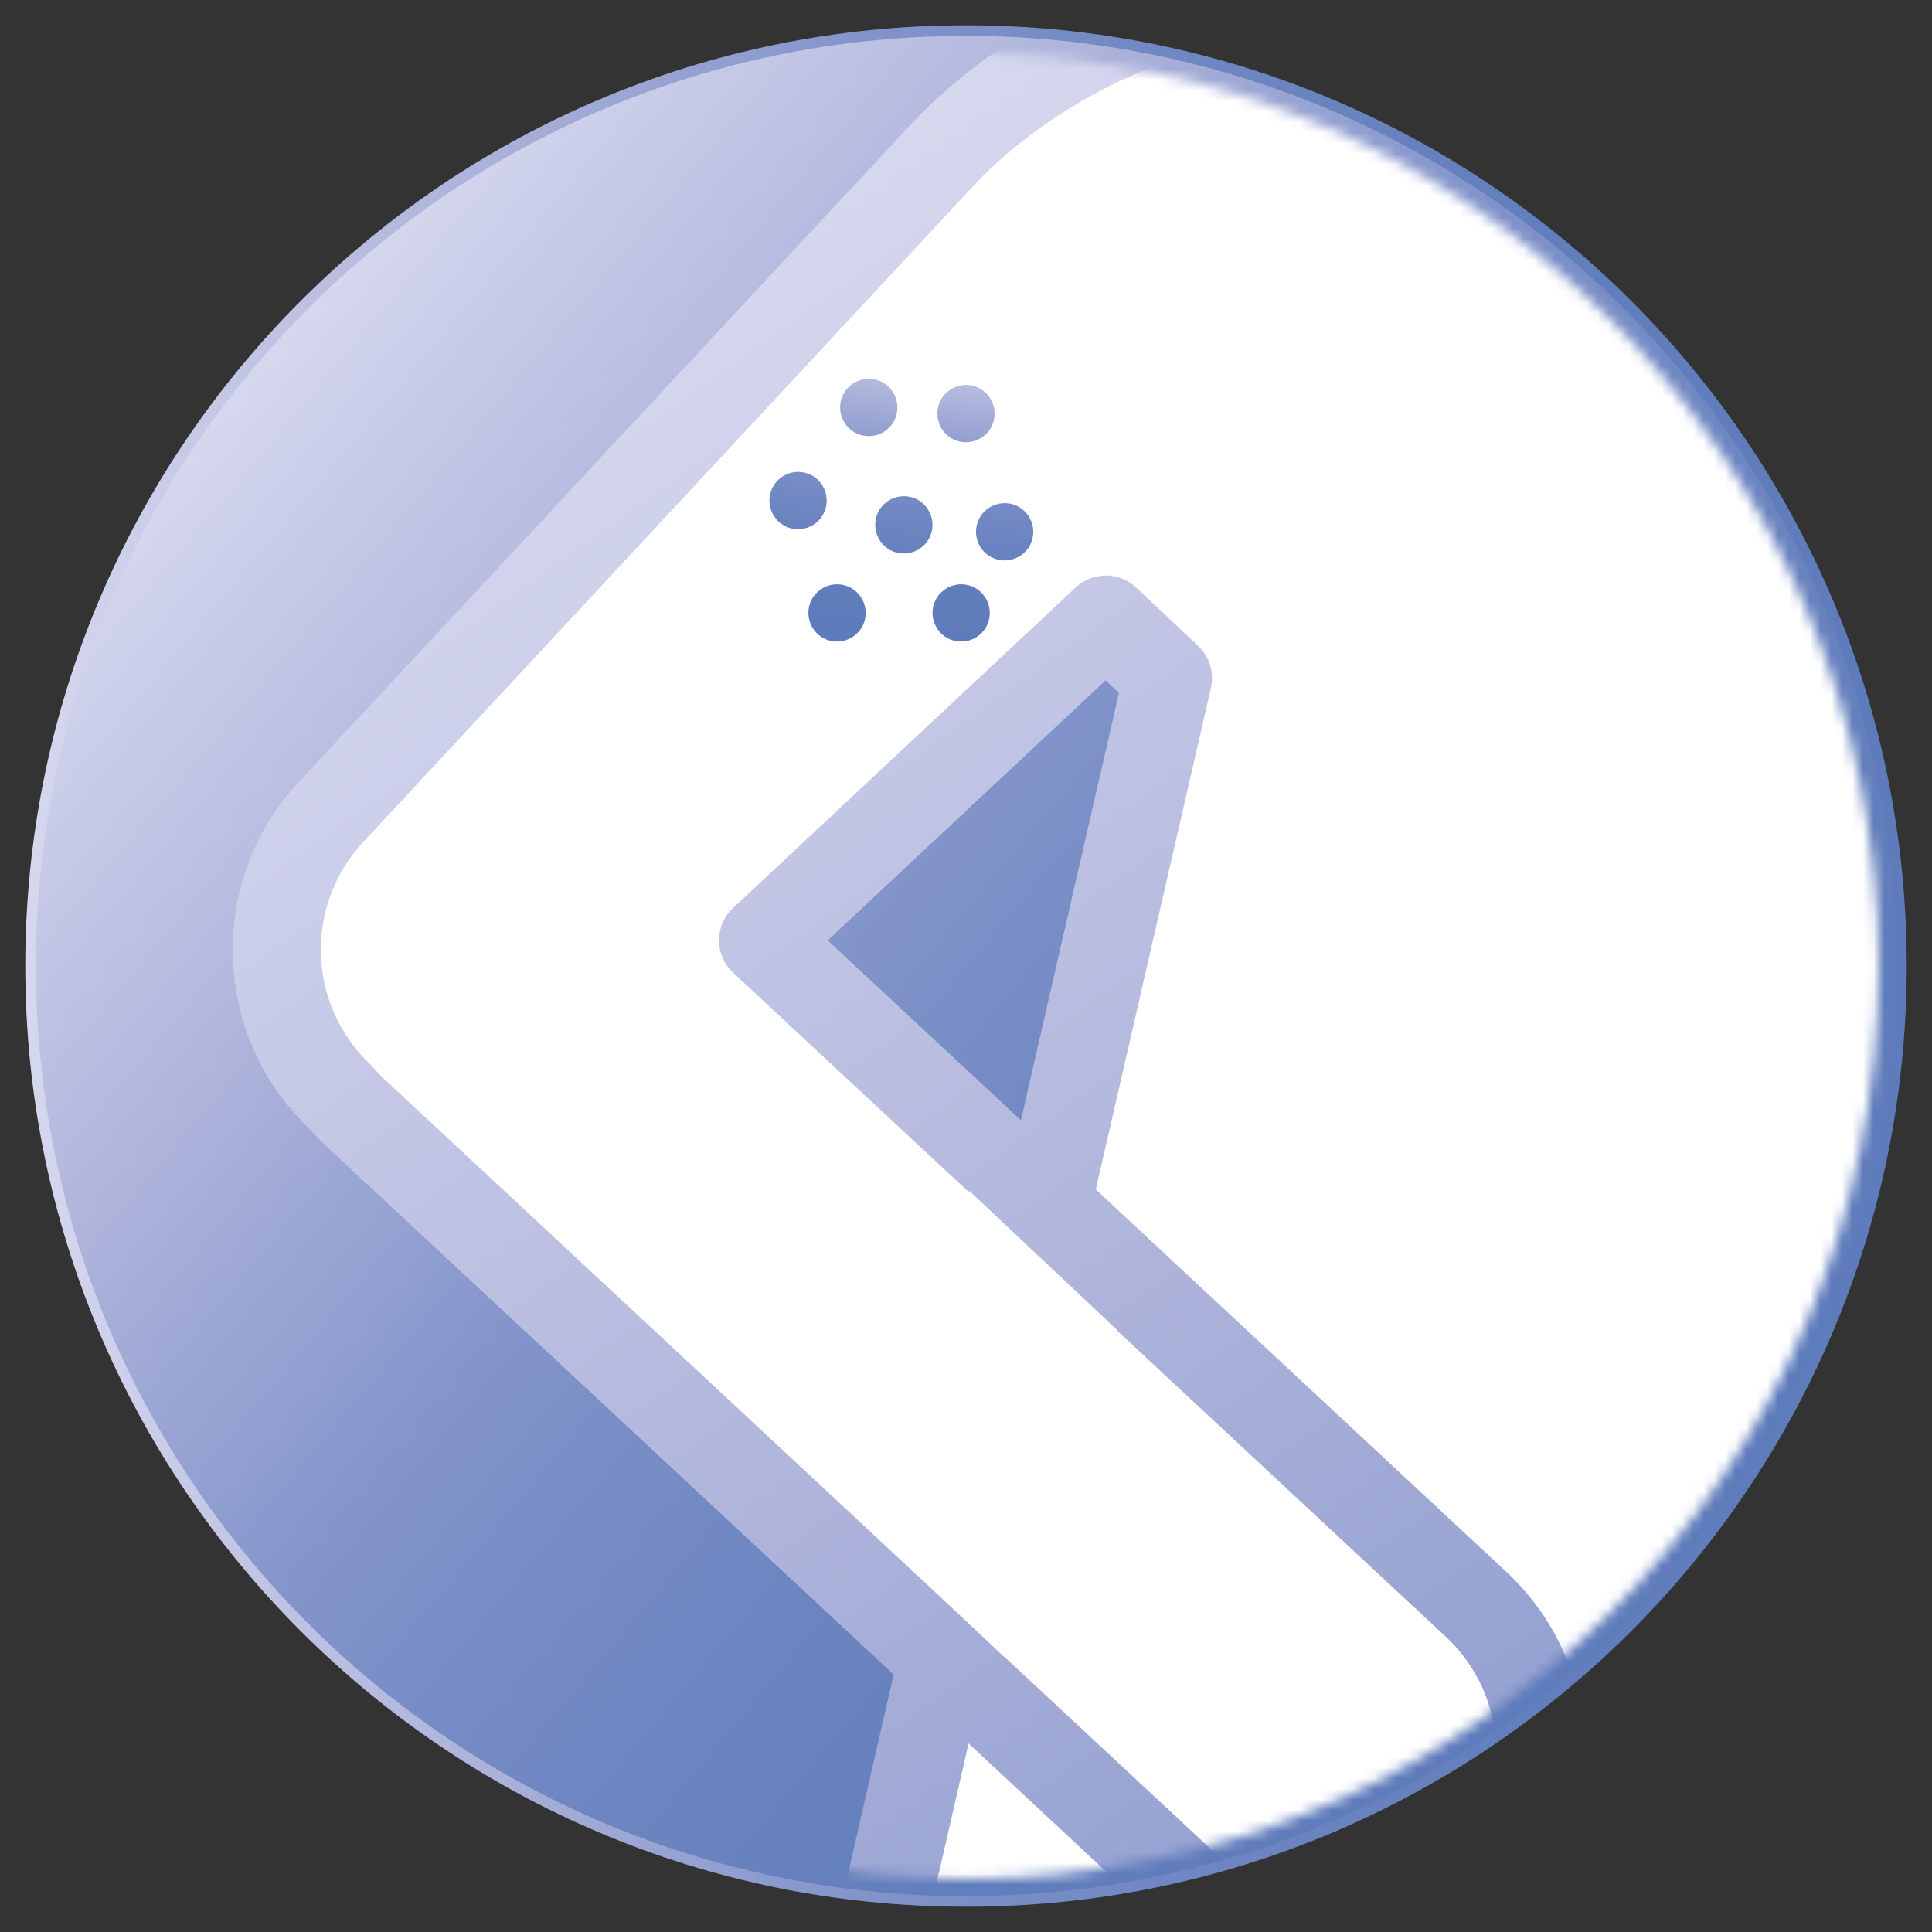 <svg width="182" height="182" viewBox="0 0 182 182" fill="none" xmlns="http://www.w3.org/2000/svg">
<rect x="0" y="0" width="182" height="182" fill="#333333" stroke="none"/>
<path d="M91 179.118C139.666 179.118 179.118 139.666 179.118 91C179.118 42.334 139.666 2.882 91 2.882C42.334 2.882 2.882 42.334 2.882 91C2.882 139.666 42.334 179.118 91 179.118Z" fill="url(#paint0_linear_63_563)" stroke="url(#paint1_linear_63_563)" stroke-miterlimit="10"/>
<mask id="mask0_63_563" style="mask-type:luminance" maskUnits="userSpaceOnUse" x="5" y="5" width="172" height="172">
<path d="M91 176.98C138.485 176.98 176.98 138.485 176.98 91C176.98 43.515 138.485 5.02 91 5.02C43.515 5.02 5.02 43.515 5.02 91C5.02 138.485 43.515 176.98 91 176.98Z" fill="white"/>
</mask>
<g mask="url(#mask0_63_563)">
<path d="M109.989 63.897L46.092 342.312H107.592V443.67C107.592 450.025 109.625 455.5 114.22 459.216C118.603 463.372 124.018 465.344 130.433 465.344C136.849 465.344 142.036 463.372 146.176 459.216C150.12 455.485 152.061 450.01 152.061 443.67V342.312H163.284V443.67C163.284 450.025 165.013 455.5 168.957 459.216C173.309 463.372 178.163 465.344 184.912 465.344C191.312 465.344 196.514 463.372 200.731 459.216C205.705 455.485 207.525 450.01 207.525 443.67V342.312H267.949L204.204 63.685H215.124C222.131 87.936 227.849 107.456 232.884 122.774C237.737 138.381 242.09 152.774 246.246 166.803C249.947 180.817 252.57 189.614 253.48 192.677C255.892 201.656 261.989 206.252 271.665 206.252L276.261 204.932C284.997 202.308 289.592 196.605 289.592 186.747L288.531 181.924C287.621 180.423 286.119 174.917 283.708 165.726C281.084 156.52 277.823 145.13 273.849 131.965C270.118 118.634 265.523 103.922 261.397 88.406C256.954 72.861 252.57 57.739 248.445 43.255C244.502 32.108 237.495 22.007 227.636 13.271C217.551 4.08 206.176 -0.091 194.573 -0.091H123.426C110.368 -1.577 96.005 6.855 88.846 14.545L31.152 76.501C24.024 84.16 24.418 96.126 32.017 103.285C32.472 103.816 32.942 104.316 33.473 104.802L113.113 178.951C120.802 186.11 132.845 185.685 140.003 177.996C147.162 170.306 146.737 158.264 139.048 151.105L71.89 88.588L104.165 58.392L110.004 63.897H109.989Z" fill="white"/>
<path d="M184.897 469.514C177.253 469.514 171.262 467.194 166.06 462.234C161.525 457.942 159.114 451.527 159.114 443.686V346.482H156.202V443.686C156.202 451.36 153.729 457.775 149.058 462.219C144.144 467.133 138.047 469.53 130.403 469.53C122.759 469.53 116.51 467.118 111.445 462.371C106.182 458.048 103.406 451.587 103.406 443.686V346.482H46.092C44.833 346.482 43.635 345.906 42.846 344.92C42.057 343.934 41.769 342.63 42.042 341.402L84.19 157.748L30.637 107.88C30.091 107.365 29.56 106.819 29.014 106.197C19.929 97.461 19.52 82.931 28.119 73.695L85.798 11.724C93.973 2.942 109.276 -5.763 123.654 -4.232H194.573C207.662 -4.232 220.068 0.758 230.458 10.207C240.801 19.383 248.203 30.045 252.389 41.875C252.419 41.951 252.449 42.042 252.464 42.118C254.497 49.231 256.575 56.481 258.698 63.867C260.897 71.541 263.157 79.337 265.417 87.269C267.904 96.581 270.513 105.499 273.046 114.129C274.759 119.953 276.367 125.443 277.869 130.812C281.873 144.114 285.118 155.473 287.727 164.589L287.757 164.68C289.107 169.806 291.352 178.39 292.125 179.816C292.353 180.195 292.52 180.605 292.611 181.044L293.672 185.867C293.733 186.156 293.763 186.459 293.763 186.762C293.763 198.213 288.288 205.675 277.474 208.921L272.818 210.255C272.454 210.362 272.06 210.422 271.681 210.422C260.108 210.422 252.434 204.674 249.507 193.815L249.31 193.163C248.233 189.523 245.73 181.029 242.272 167.925C237.813 152.88 233.445 138.517 228.941 124.018C223.936 108.79 218.082 88.831 212.015 67.856H209.437L272.014 341.402C272.302 342.63 272.014 343.934 271.21 344.92C270.422 345.906 269.224 346.482 267.965 346.482H211.696V443.686C211.696 451.906 208.921 458.2 203.461 462.386C198.562 467.118 192.329 469.514 184.912 469.514H184.897ZM152.046 338.156H163.269C165.559 338.156 167.425 340.021 167.425 342.312V443.67C167.425 449.252 168.896 453.468 171.793 456.198C175.463 459.702 179.376 461.188 184.897 461.188C190.418 461.188 194.391 459.626 197.804 456.259C197.94 456.122 198.077 456.001 198.228 455.895C201.717 453.286 203.355 449.403 203.355 443.67V342.312C203.355 340.021 205.22 338.156 207.51 338.156H262.717L200.139 64.61C199.851 63.382 200.139 62.077 200.943 61.091C201.732 60.105 202.93 59.529 204.189 59.529H215.109C216.959 59.529 218.597 60.758 219.098 62.532C225.453 84.524 231.595 105.59 236.812 121.47C241.362 136.09 245.73 150.514 250.205 165.605C250.205 165.65 250.235 165.681 250.235 165.726C253.663 178.739 256.165 187.187 257.227 190.781L257.439 191.479C257.439 191.479 257.454 191.54 257.469 191.57C259.35 198.562 263.673 201.899 271.074 202.065L275.093 200.913C282.176 198.789 285.285 194.649 285.406 187.172L284.557 183.35C283.526 181.196 282.297 176.858 279.673 166.818C277.08 157.718 273.834 146.404 269.845 133.163C269.845 133.133 269.83 133.103 269.815 133.087C268.329 127.764 266.721 122.274 265.007 116.465C262.459 107.789 259.835 98.826 257.333 89.468C255.088 81.627 252.844 73.816 250.644 66.157C248.536 58.801 246.458 51.582 244.441 44.514C240.725 34.08 234.128 24.616 224.846 16.38C215.852 8.19 205.675 4.065 194.528 4.065H123.381C123.229 4.065 123.062 4.065 122.911 4.034C111.96 2.791 98.72 9.98 91.834 17.366L34.201 79.337C28.65 85.297 28.953 94.686 34.883 100.267C34.989 100.358 35.081 100.464 35.172 100.57C35.566 101.025 35.93 101.404 36.309 101.753L86.344 148.345L94.033 114.872L69.054 91.622C68.204 90.833 67.734 89.741 67.734 88.588C67.734 87.436 68.204 86.329 69.054 85.54L101.329 55.343C102.936 53.842 105.424 53.842 107.031 55.343L112.87 60.849C113.947 61.865 114.402 63.366 114.069 64.807L103.224 112.051L141.884 148.057C146.419 152.273 149.028 158.006 149.255 164.194C149.483 170.382 147.268 176.282 143.052 180.817C138.836 185.352 133.103 187.96 126.915 188.188C120.742 188.4 114.827 186.201 110.292 181.985L91.243 164.24L51.324 338.126H107.592C109.883 338.126 111.748 339.991 111.748 342.281V443.64C111.748 449.085 113.462 453.225 116.829 455.955C116.92 456.031 116.996 456.092 117.072 456.168C120.605 459.52 124.973 461.158 130.418 461.158C135.863 461.158 139.882 459.595 143.219 456.259C143.249 456.228 143.28 456.198 143.31 456.168C147.102 452.588 147.89 447.371 147.89 443.64V342.281C147.89 339.991 149.756 338.126 152.046 338.126V338.156ZM93.366 154.912L115.934 175.933C118.846 178.633 122.638 180.059 126.596 179.907C130.57 179.77 134.24 178.087 136.94 175.175C139.64 172.263 141.065 168.486 140.914 164.513C140.777 160.539 139.094 156.869 136.182 154.169L101.04 121.439L93.351 154.912H93.366ZM77.972 88.588L96.172 105.53L105.408 65.293L104.15 64.094L77.987 88.573L77.972 88.588Z" fill="url(#paint2_linear_63_563)"/>
<path d="M91.319 112.188L105.287 125.337L94.807 156.277L71.875 134.771L91.319 112.188Z" fill="white"/>
<path d="M77.289 45.47C78.215 46.638 78.032 48.336 76.865 49.261C75.697 50.187 73.998 50.005 73.073 48.837C72.148 47.669 72.33 45.97 73.498 45.045C74.665 44.12 76.364 44.302 77.289 45.47ZM83.462 47.335C82.294 48.26 82.112 49.959 83.037 51.127C83.963 52.295 85.661 52.477 86.829 51.551C87.997 50.626 88.179 48.928 87.254 47.76C86.329 46.592 84.63 46.41 83.462 47.335ZM92.957 47.987C91.789 48.913 91.607 50.611 92.532 51.779C93.457 52.947 95.156 53.129 96.323 52.204C97.491 51.279 97.673 49.58 96.748 48.412C95.823 47.244 94.124 47.062 92.957 47.987ZM89.317 36.855C88.149 37.78 87.967 39.479 88.892 40.647C89.817 41.815 91.516 41.996 92.683 41.071C93.851 40.146 94.033 38.447 93.108 37.28C92.183 36.112 90.484 35.93 89.317 36.855ZM80.156 36.279C78.988 37.204 78.806 38.903 79.731 40.07C80.656 41.238 82.355 41.42 83.523 40.495C84.691 39.57 84.873 37.871 83.948 36.703C83.022 35.535 81.324 35.353 80.156 36.279ZM77.168 55.631C76 56.556 75.818 58.255 76.743 59.423C77.668 60.591 79.367 60.773 80.535 59.848C81.703 58.922 81.885 57.224 80.96 56.056C80.034 54.888 78.336 54.706 77.168 55.631ZM88.862 55.631C87.694 56.556 87.512 58.255 88.437 59.423C89.362 60.591 91.061 60.773 92.228 59.848C93.396 58.922 93.578 57.224 92.653 56.056C91.728 54.888 90.029 54.706 88.862 55.631Z" fill="url(#paint3_linear_63_563)"/>
</g>
<defs>
<linearGradient id="paint0_linear_63_563" x1="23.493" y1="34.352" x2="158.507" y2="147.648" gradientUnits="userSpaceOnUse">
<stop stop-color="#D6D8EE"/>
<stop offset="0.21" stop-color="#B2B7DD"/>
<stop offset="0.24" stop-color="#ACB2DA"/>
<stop offset="0.45" stop-color="#8193CA"/>
<stop offset="0.61" stop-color="#6F87C2"/>
<stop offset="0.81" stop-color="#627EBC"/>
<stop offset="0.99" stop-color="#5E7BBB"/>
<stop offset="1" stop-color="#5E7BBB"/>
</linearGradient>
<linearGradient id="paint1_linear_63_563" x1="2.123" y1="91" x2="179.877" y2="91" gradientUnits="userSpaceOnUse">
<stop stop-color="#D6D8EE"/>
<stop offset="0.21" stop-color="#B2B7DD"/>
<stop offset="0.24" stop-color="#ACB2DA"/>
<stop offset="0.45" stop-color="#8193CA"/>
<stop offset="0.61" stop-color="#6F87C2"/>
<stop offset="0.81" stop-color="#627EBC"/>
<stop offset="0.99" stop-color="#5E7BBB"/>
<stop offset="1" stop-color="#5E7BBB"/>
</linearGradient>
<linearGradient id="paint2_linear_63_563" x1="36.451" y1="45.531" x2="289.33" y2="401.761" gradientUnits="userSpaceOnUse">
<stop stop-color="#D6D8EE"/>
<stop offset="0.21" stop-color="#B2B7DD"/>
<stop offset="0.24" stop-color="#ACB2DA"/>
<stop offset="0.45" stop-color="#8193CA"/>
<stop offset="0.61" stop-color="#6F87C2"/>
<stop offset="0.81" stop-color="#627EBC"/>
<stop offset="0.99" stop-color="#5E7BBB"/>
<stop offset="1" stop-color="#5E7BBB"/>
</linearGradient>
<linearGradient id="paint3_linear_63_563" x1="86.979" y1="30.476" x2="83.683" y2="59.718" gradientUnits="userSpaceOnUse">
<stop stop-color="#D6D8EE"/>
<stop offset="0.21" stop-color="#B2B7DD"/>
<stop offset="0.24" stop-color="#ACB2DA"/>
<stop offset="0.45" stop-color="#8193CA"/>
<stop offset="0.61" stop-color="#6F87C2"/>
<stop offset="0.81" stop-color="#627EBC"/>
<stop offset="0.99" stop-color="#5E7BBB"/>
<stop offset="1" stop-color="#5E7BBB"/>
</linearGradient>
</defs>
</svg>
